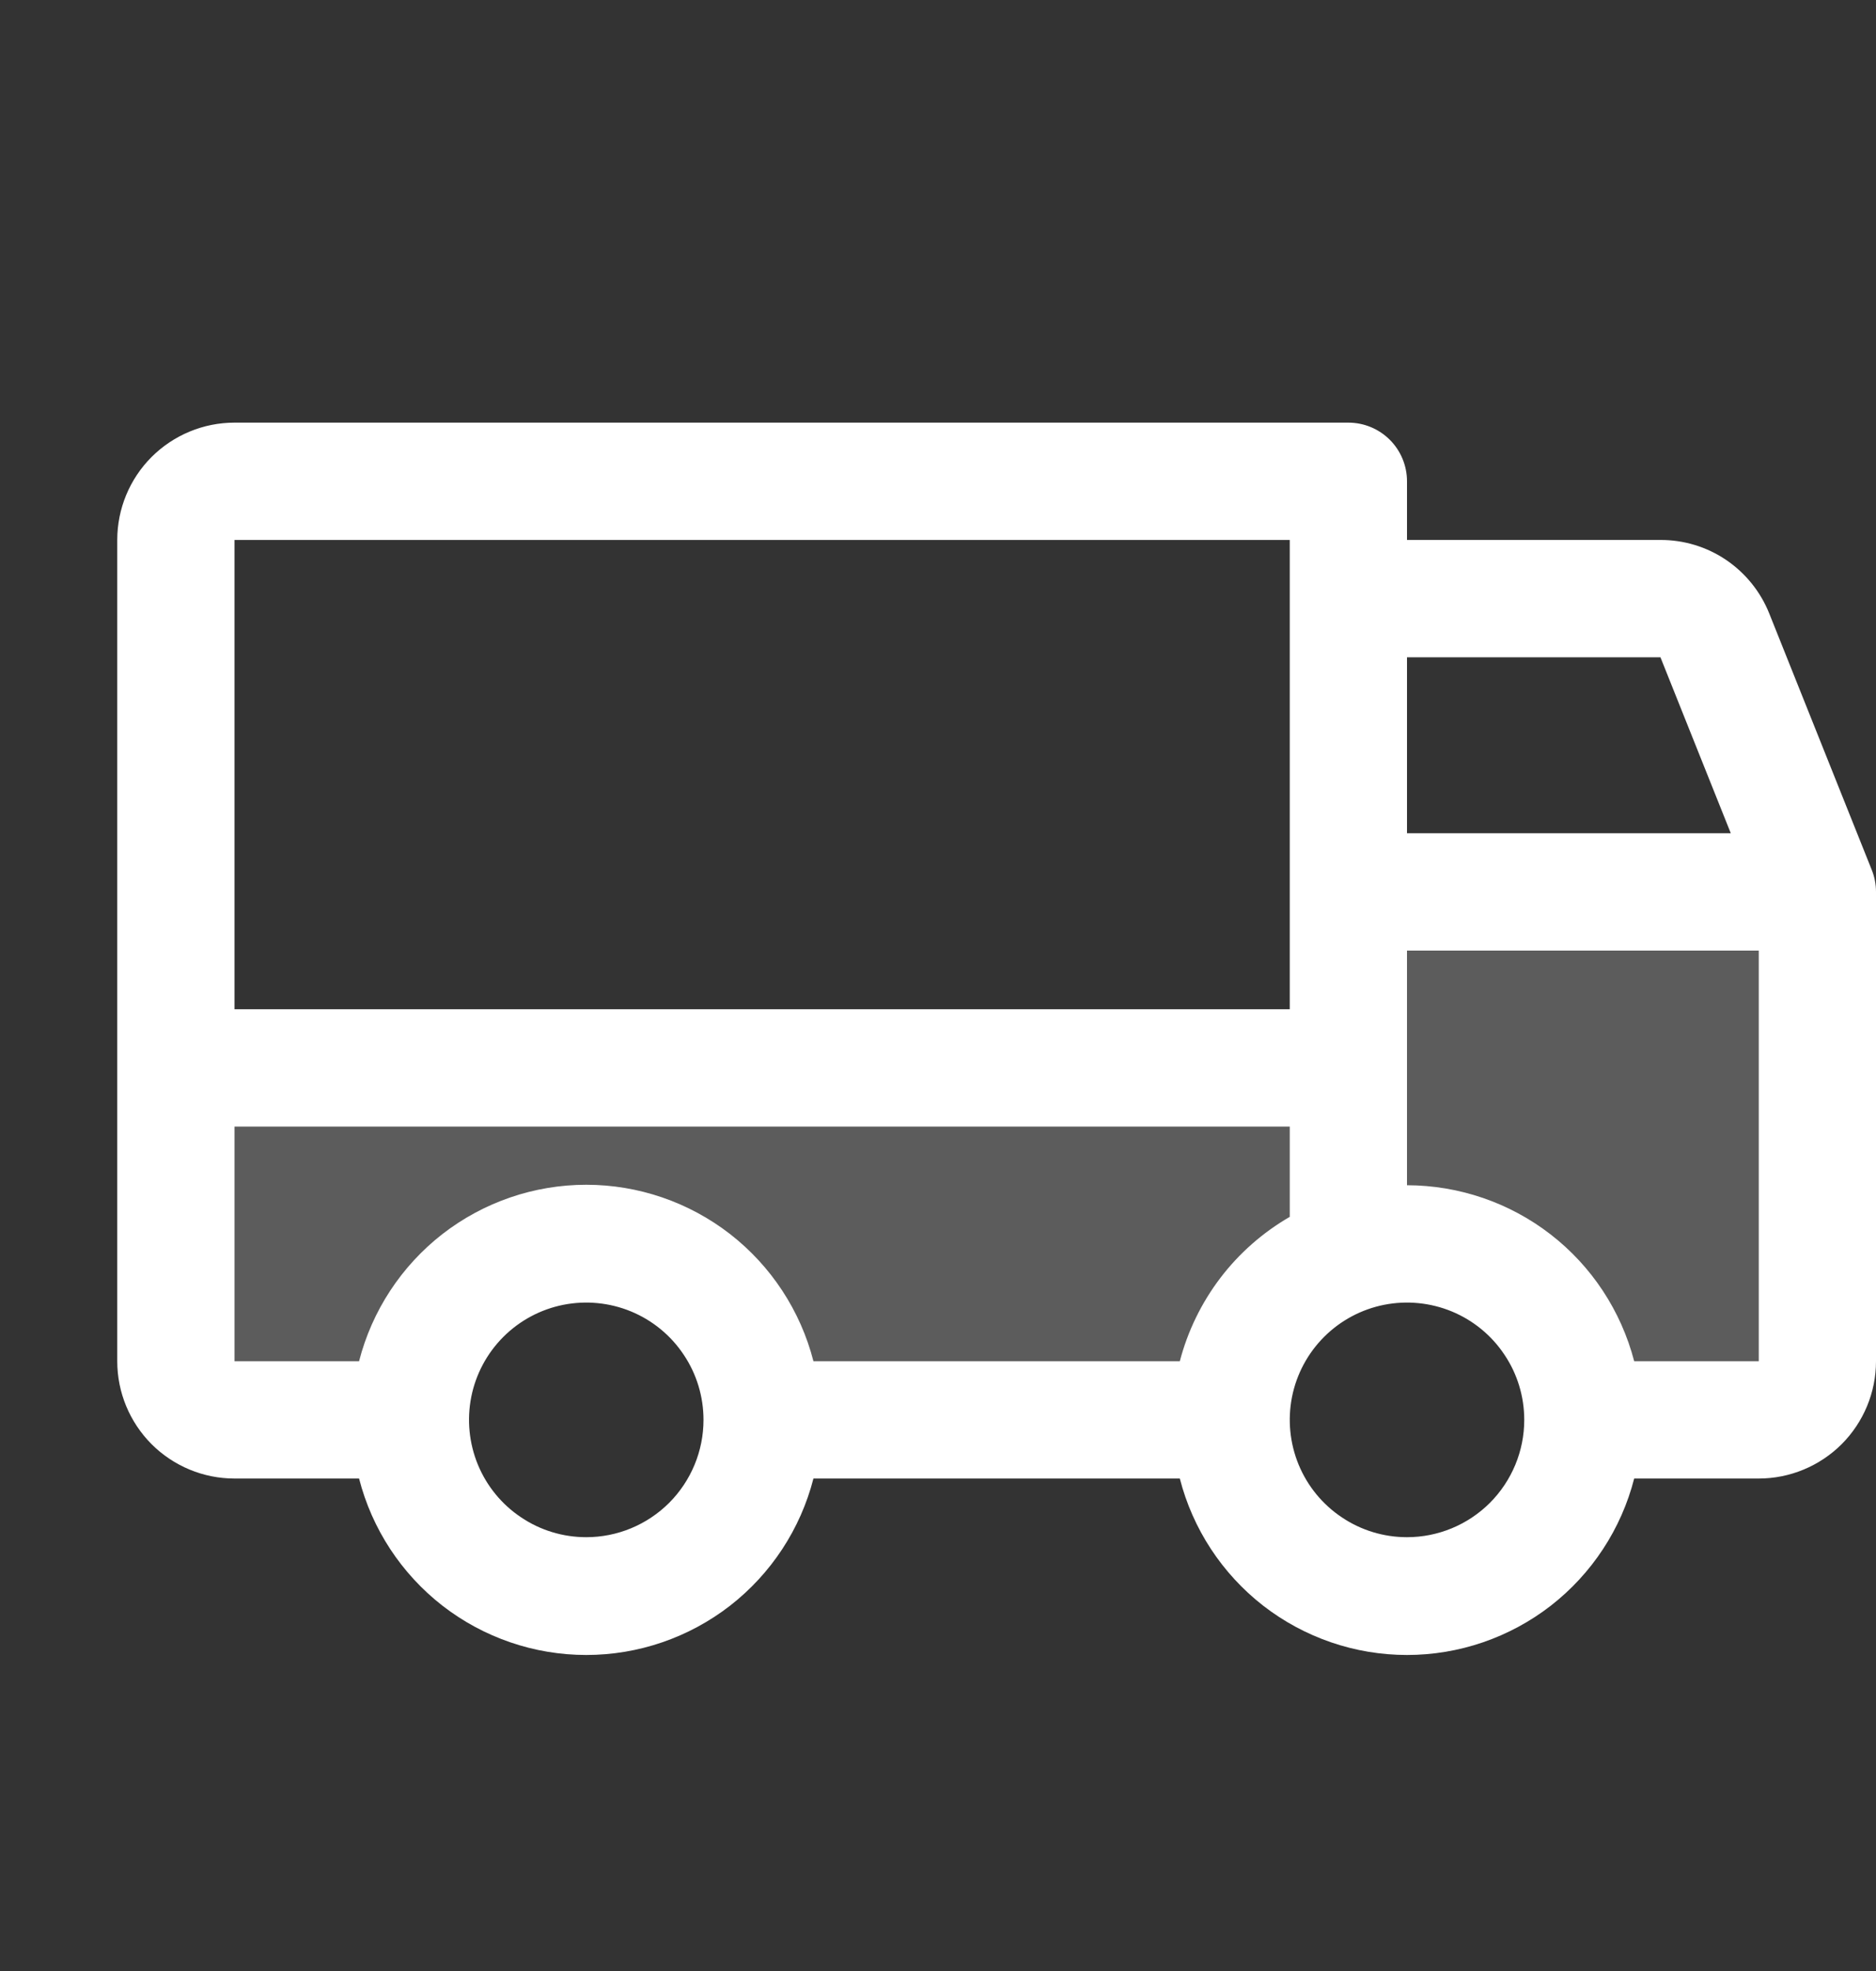 <svg width="20" height="21" viewBox="0 0 20 21" fill="none" xmlns="http://www.w3.org/2000/svg">
<rect x="0" y="0" width="20" height="21" fill="#333333" stroke="none"/>
<g clip-path="url(#clip0_684_27647)">
<path opacity="0.2" d="M19.375 9.503V14.503C19.375 14.669 19.309 14.828 19.192 14.945C19.075 15.062 18.916 15.128 18.75 15.128H16.875C16.875 14.631 16.677 14.154 16.326 13.802C15.974 13.45 15.497 13.253 15 13.253C14.503 13.253 14.026 13.45 13.674 13.802C13.322 14.154 13.125 14.631 13.125 15.128H8.125C8.125 14.631 7.927 14.154 7.576 13.802C7.224 13.45 6.747 13.253 6.25 13.253C5.753 13.253 5.276 13.45 4.924 13.802C4.573 14.154 4.375 14.631 4.375 15.128H2.5C2.334 15.128 2.175 15.062 2.058 14.945C1.941 14.828 1.875 14.669 1.875 14.503V11.378H14.375V9.503H19.375Z" fill="white"/>
<path d="M19.955 9.269L18.861 6.534C18.768 6.303 18.608 6.105 18.401 5.965C18.195 5.826 17.951 5.752 17.702 5.753H15V5.128C15 4.962 14.934 4.803 14.817 4.686C14.7 4.569 14.541 4.503 14.375 4.503H2.5C2.168 4.503 1.851 4.635 1.616 4.869C1.382 5.103 1.25 5.421 1.25 5.753V14.503C1.25 14.835 1.382 15.152 1.616 15.387C1.851 15.621 2.168 15.753 2.5 15.753H3.828C3.966 16.291 4.279 16.767 4.717 17.108C5.156 17.448 5.695 17.633 6.25 17.633C6.805 17.633 7.344 17.448 7.783 17.108C8.221 16.767 8.534 16.291 8.672 15.753H12.578C12.716 16.291 13.029 16.767 13.467 17.108C13.906 17.448 14.445 17.633 15 17.633C15.555 17.633 16.094 17.448 16.533 17.108C16.971 16.767 17.284 16.291 17.422 15.753H18.75C19.081 15.753 19.399 15.621 19.634 15.387C19.868 15.152 20 14.835 20 14.503V9.503C20 9.423 19.985 9.343 19.955 9.269ZM15 7.003H17.702L18.452 8.878H15V7.003ZM2.5 5.753H13.75V10.753H2.5V5.753ZM6.25 16.378C6.003 16.378 5.761 16.305 5.556 16.167C5.35 16.03 5.19 15.835 5.095 15.606C5.001 15.378 4.976 15.127 5.024 14.884C5.072 14.642 5.191 14.419 5.366 14.244C5.541 14.069 5.764 13.95 6.006 13.902C6.249 13.854 6.5 13.879 6.728 13.973C6.957 14.068 7.152 14.228 7.289 14.434C7.427 14.639 7.5 14.881 7.5 15.128C7.5 15.46 7.368 15.777 7.134 16.012C6.899 16.246 6.582 16.378 6.25 16.378ZM12.578 14.503H8.672C8.534 13.965 8.221 13.489 7.783 13.148C7.344 12.808 6.805 12.623 6.25 12.623C5.695 12.623 5.156 12.808 4.717 13.148C4.279 13.489 3.966 13.965 3.828 14.503H2.5V12.003H13.75V12.965C13.463 13.131 13.211 13.352 13.01 13.616C12.809 13.88 12.662 14.182 12.578 14.503ZM15 16.378C14.753 16.378 14.511 16.305 14.306 16.167C14.1 16.03 13.94 15.835 13.845 15.606C13.751 15.378 13.726 15.127 13.774 14.884C13.822 14.642 13.941 14.419 14.116 14.244C14.291 14.069 14.514 13.95 14.756 13.902C14.999 13.854 15.25 13.879 15.478 13.973C15.707 14.068 15.902 14.228 16.039 14.434C16.177 14.639 16.25 14.881 16.25 15.128C16.25 15.46 16.118 15.777 15.884 16.012C15.649 16.246 15.332 16.378 15 16.378ZM18.75 14.503H17.422C17.282 13.966 16.969 13.491 16.531 13.152C16.093 12.813 15.554 12.629 15 12.628V10.128H18.75V14.503Z" fill="white"/>
</g>
<defs>
<clipPath id="clip0_684_27647">
<rect width="20" height="20" fill="white" transform="translate(0 0.128)"/>
</clipPath>
</defs>
</svg>

